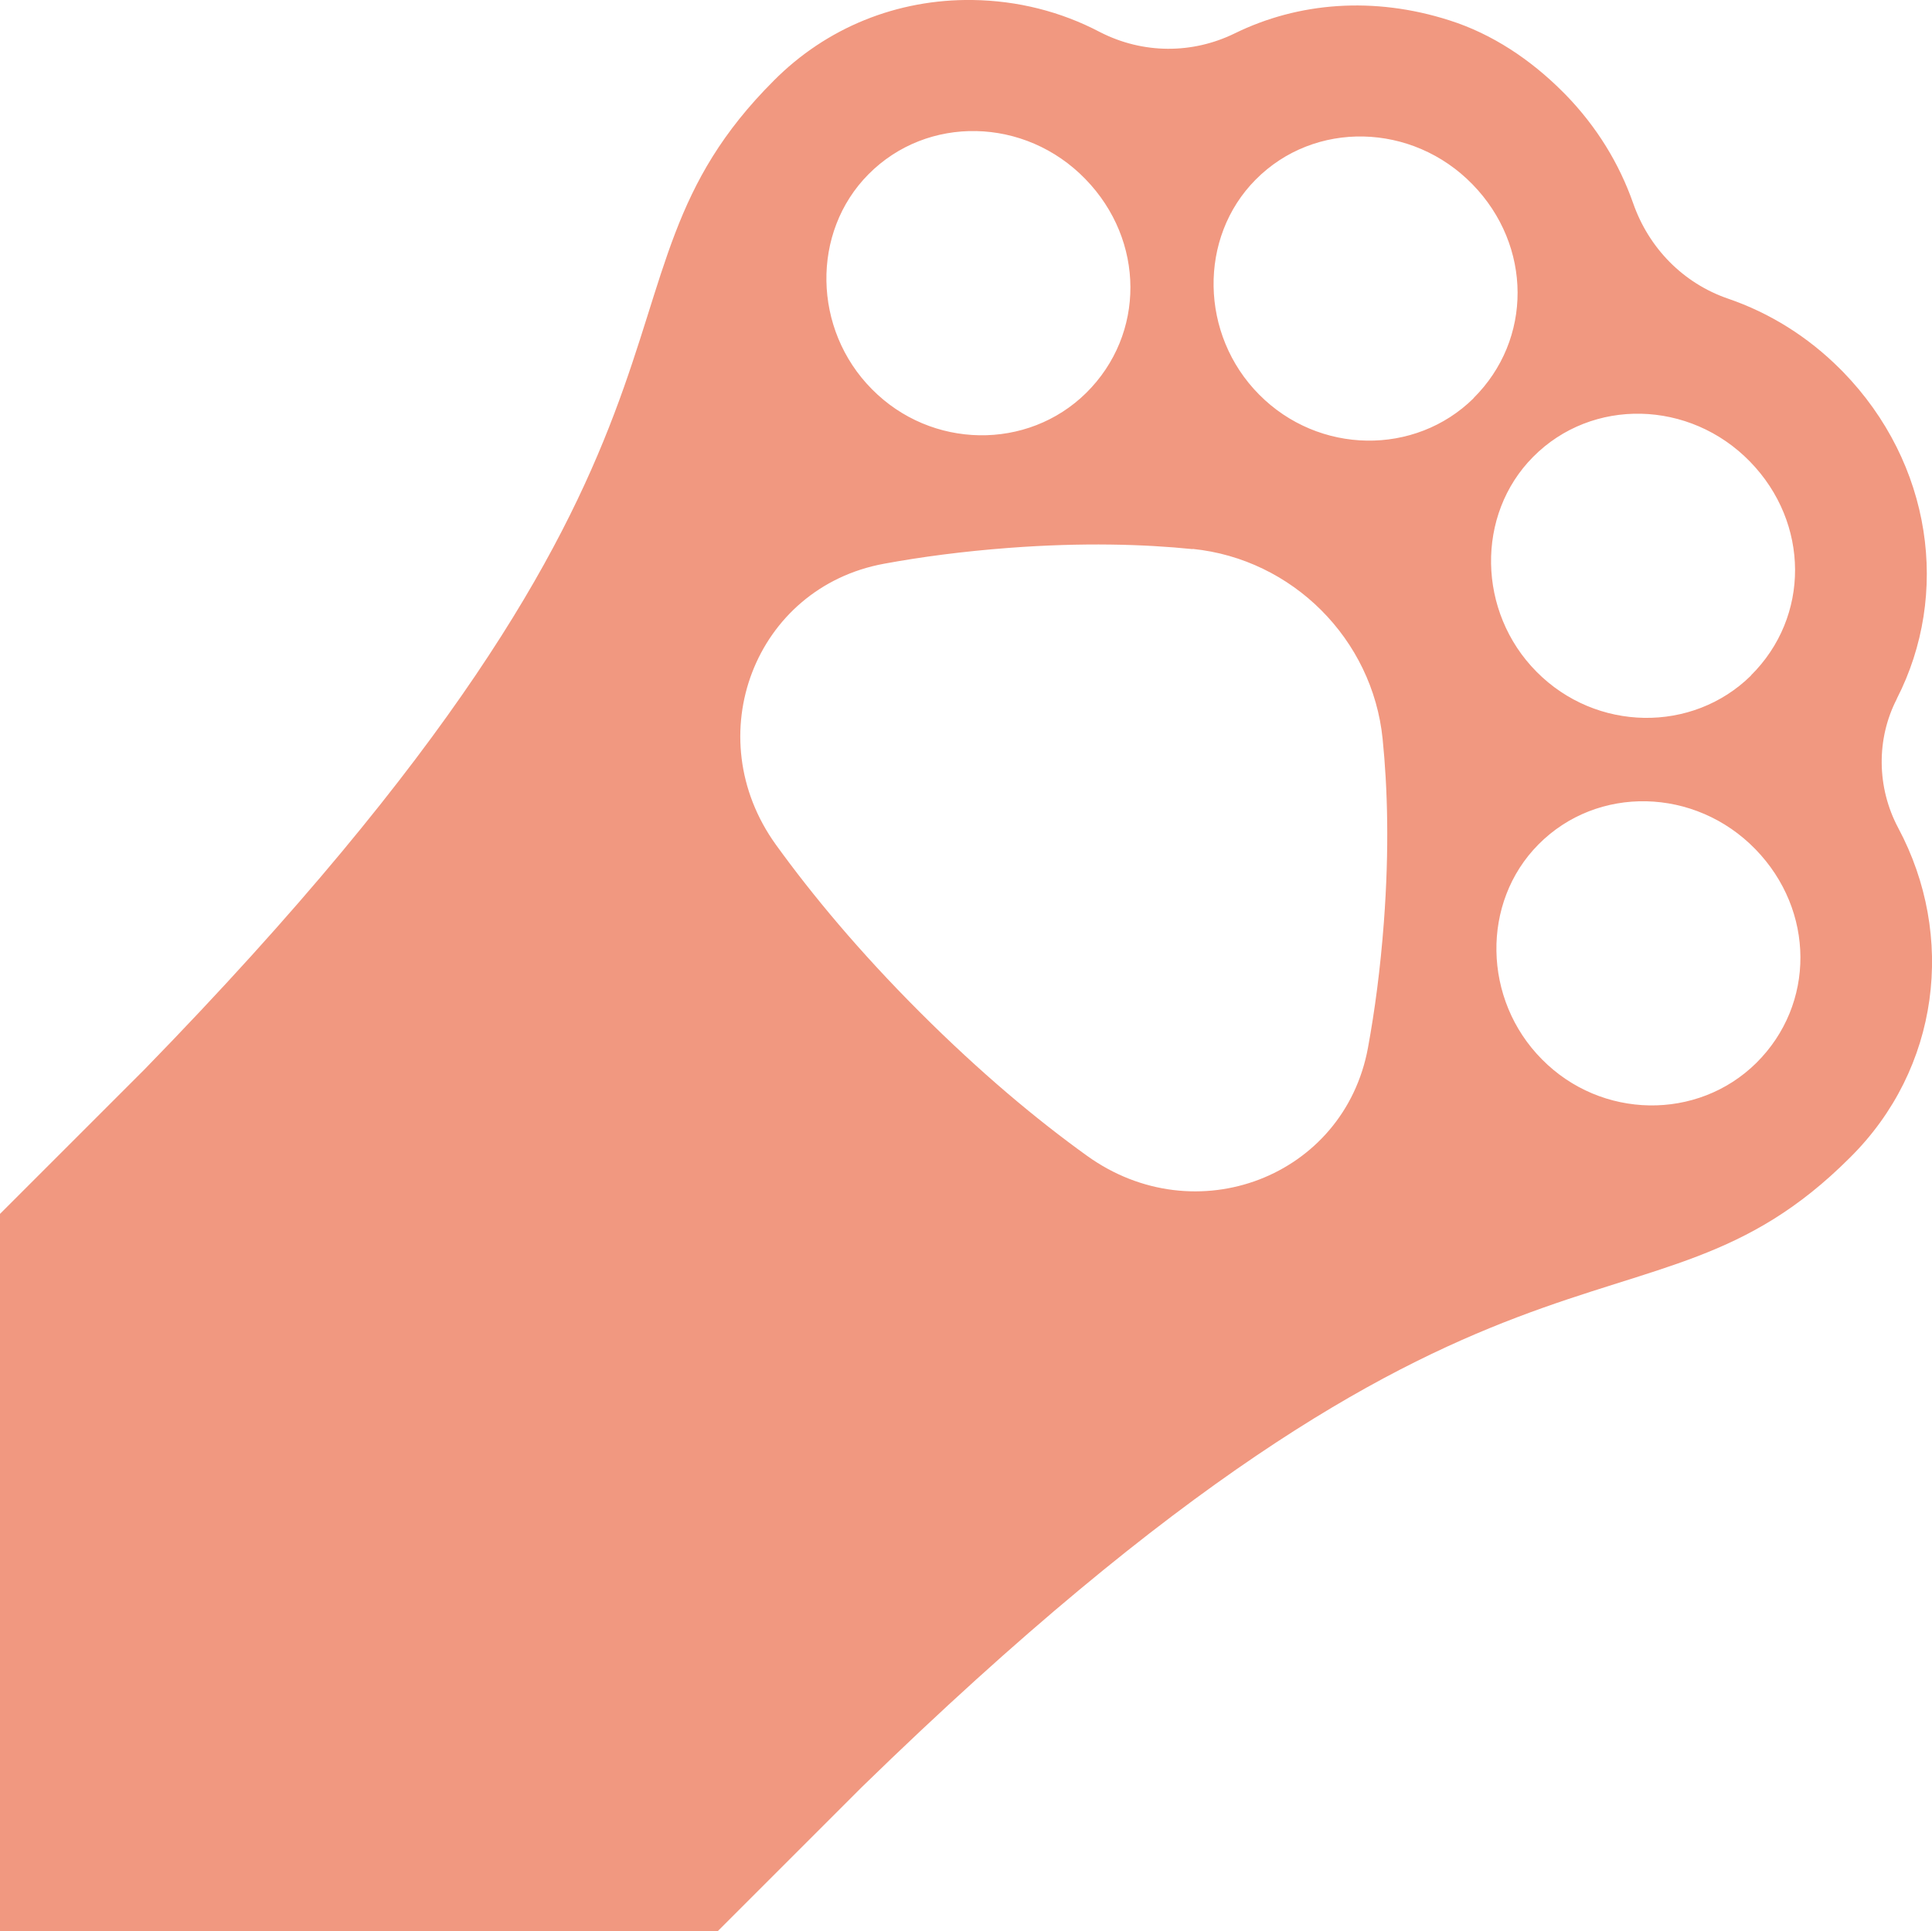 <?xml version="1.0" encoding="UTF-8"?> <svg xmlns="http://www.w3.org/2000/svg" id="Layer_2" data-name="Layer 2" viewBox="0 0 93.86 93.84"><defs><style> .cls-1 { fill: #f19880; } </style></defs><g id="Layer_1-2" data-name="Layer 1"><path class="cls-1" d="M85.32,51.65c-2.85,2.81-7.53,2.74-10.41-.18-2.88-2.9-2.96-7.63-.17-10.44,2.86-2.89,7.61-2.78,10.54.23,2.9,2.98,2.92,7.54.04,10.39M85.07,32.82c-2.85,2.81-7.53,2.74-10.42-.18-2.88-2.9-2.96-7.63-.17-10.44,2.86-2.89,7.61-2.78,10.54.23,2.9,2.98,2.92,7.54.04,10.39M71.59,19.35c-2.85,2.81-7.53,2.74-10.42-.18-2.88-2.9-2.96-7.63-.17-10.44,2.86-2.89,7.61-2.78,10.54.23,2.9,2.98,2.92,7.54.04,10.39M57.94,26.67c4.85.49,8.74,4.38,9.23,9.23.24,2.37.33,5.33.06,8.92-.17,2.26-.44,4.28-.77,6.08-1.15,6.28-8.38,9.06-13.66,5.25-2.42-1.74-5.16-4.02-8.12-6.98-2.96-2.96-5.23-5.7-6.98-8.12-3.81-5.28-1.03-12.51,5.25-13.66,1.79-.33,3.82-.6,6.07-.77,3.59-.27,6.55-.18,8.92.06M52.77,19.09c-2.85,2.81-7.53,2.74-10.41-.18-2.88-2.9-2.96-7.63-.17-10.44,2.86-2.89,7.61-2.79,10.54.23,2.9,2.98,2.92,7.54.04,10.39M92.15,33.95c2.6-5.07,1.72-11.43-2.62-15.89l-.14-.14h0c-1.56-1.56-3.42-2.72-5.44-3.41-2.18-.75-3.85-2.46-4.61-4.64-.67-1.91-1.76-3.71-3.29-5.28l-.14-.14c-1.55-1.55-3.41-2.8-5.49-3.46-3.68-1.18-7.35-.88-10.43.63-2.06,1.01-4.46,1.01-6.55-.06C51.54.56,49.43.03,47.25,0c-3.68-.05-7.11,1.35-9.66,3.92-10.08,10.08-.4,17.07-30.57,48.04l-7.02,7.02v34.86h34.86l7.02-7.02c30.97-30.17,37.91-20.49,47.99-30.57,4.37-4.32,5.15-10.78,2.35-16.02-1.05-1.97-1.07-4.33-.07-6.27"></path></g></svg> 
